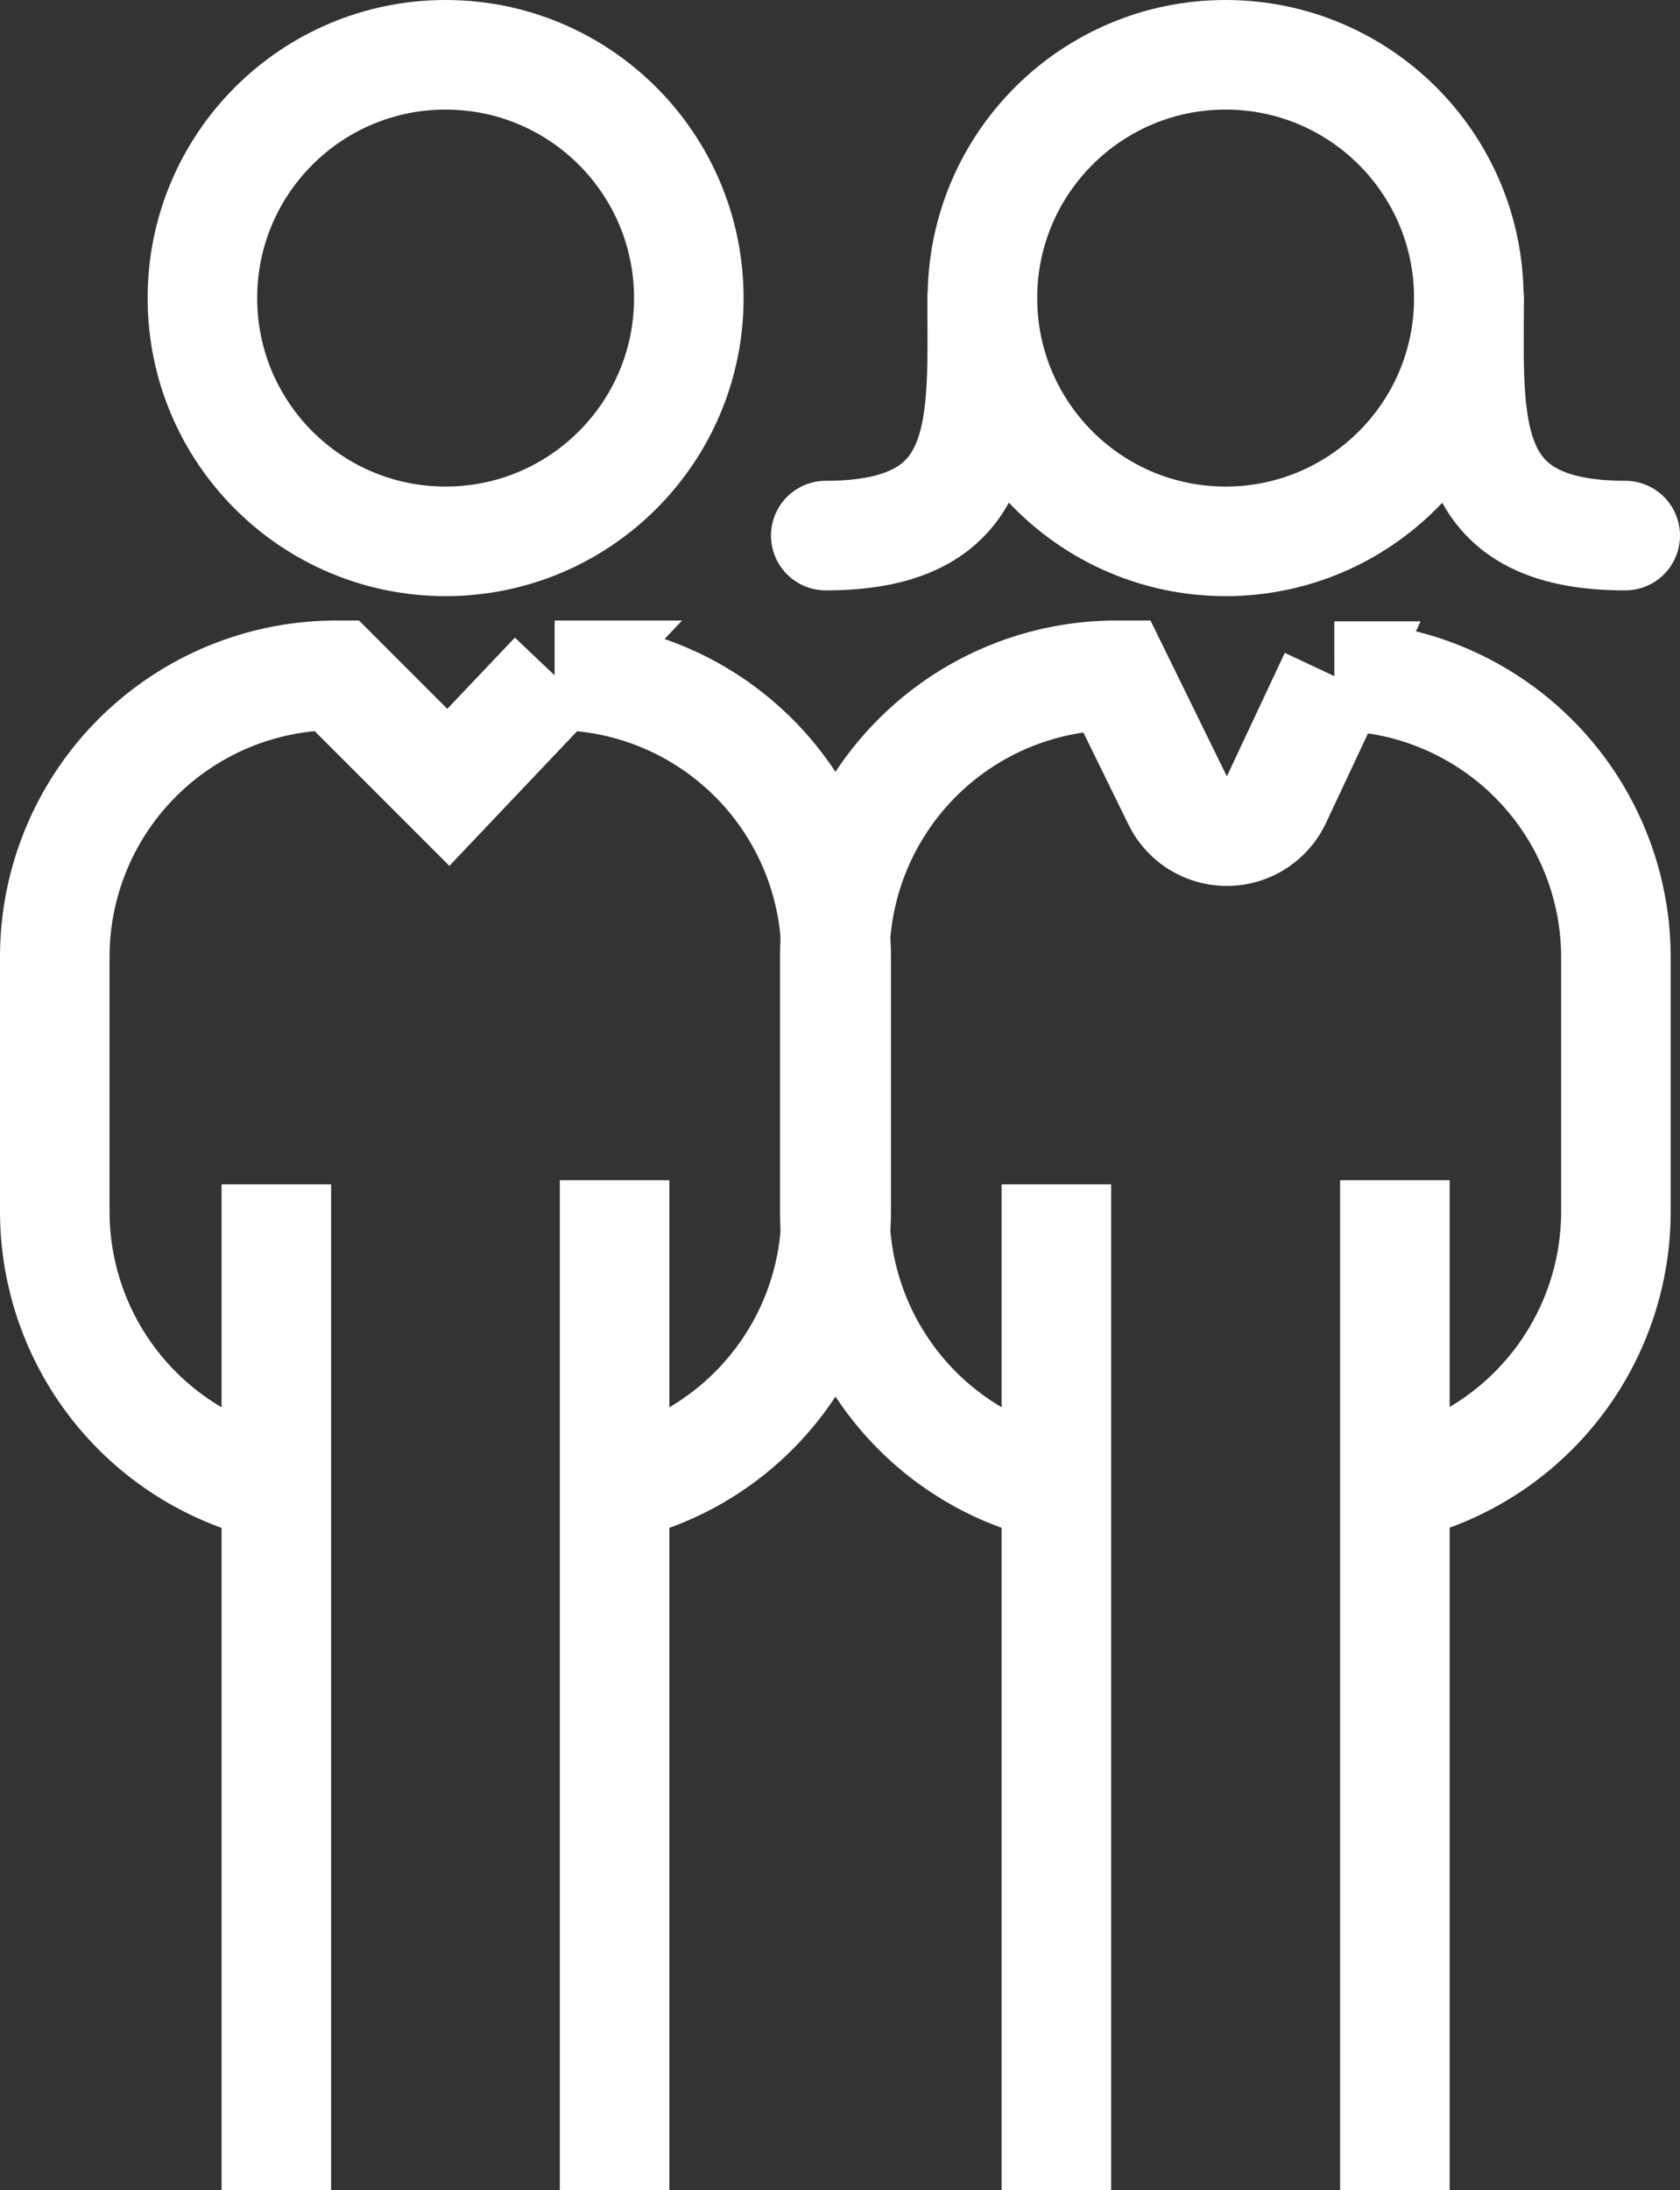 <svg xmlns="http://www.w3.org/2000/svg" viewBox="0 0 61.34 79.94"><rect x="0" y="0" width="61.34" height="79.94" fill="#333333" stroke="none"/><defs><style>.cls-1,.cls-2{fill:none;stroke:#fff;stroke-miterlimit:10;stroke-width:4px;}.cls-2{stroke-linecap:round;}</style></defs><g id="Layer_2" data-name="Layer 2"><g id="Older_Residents" data-name="Older Residents"><line class="cls-1" x1="10.09" y1="79.94" x2="10.09" y2="43.23"/><line class="cls-1" x1="22.44" y1="79.94" x2="22.44" y2="43.08"/><path class="cls-1" d="M10.08,54.27A10.29,10.29,0,0,1,2,44.22V34.93A10.28,10.28,0,0,1,12.28,24.65l4.09,4.09,3.88-4.09A10.28,10.28,0,0,1,30.53,34.93v9.29a10.29,10.29,0,0,1-8.08,10.05"/><circle class="cls-1" cx="44.75" cy="10.88" r="8.88"/><circle class="cls-1" cx="16.27" cy="10.88" r="8.88"/><line class="cls-1" x1="38.57" y1="79.94" x2="38.57" y2="43.23"/><line class="cls-1" x1="50.93" y1="79.94" x2="50.93" y2="43.08"/><path class="cls-1" d="M38.57,54.27a10.29,10.29,0,0,1-8.09-10.05V34.93A10.28,10.28,0,0,1,40.76,24.65L43,29.22a2,2,0,0,0,3.59,0l2.13-4.54A10.27,10.27,0,0,1,59,34.93v9.29a10.29,10.29,0,0,1-8.08,10.05"/><path class="cls-2" d="M30.15,19.55c6.11,0,5.71-4.06,5.71-8.67"/><path class="cls-2" d="M59.34,19.55c-6.11,0-5.7-4.06-5.7-8.67"/></g></g></svg>